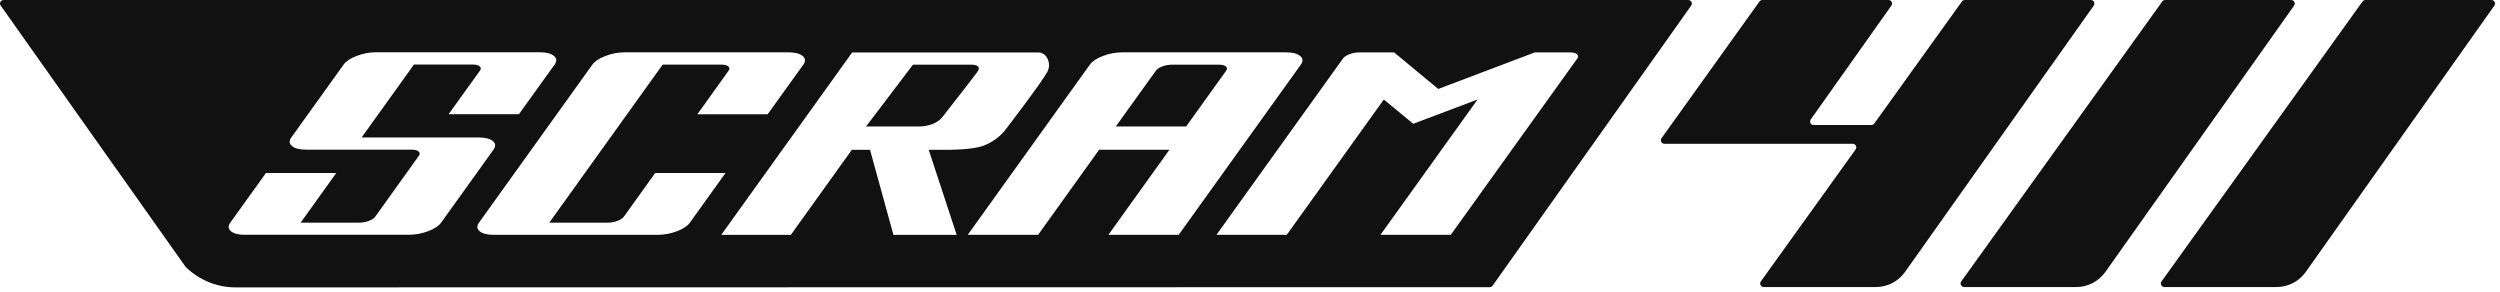 <svg viewBox="0 0 351 41" fill="none" xmlns="http://www.w3.org/2000/svg">
<path d="M275.76 40.3H291.51C293.13 40.3 294.65 39.51 295.59 38.19L322.09 0.79C322.32 0.46 322.09 0 321.68 0H303.99C303.83 0 303.68 0.08 303.58 0.21L275.36 39.51C275.12 39.84 275.36 40.3 275.77 40.3" fill="#111111"></path>
<path d="M303.89 40.3H319.64C321.26 40.3 322.78 39.51 323.72 38.19L350.21 0.79C350.44 0.46 350.21 0 349.8 0H332.11C331.95 0 331.8 0.08 331.7 0.21L303.48 39.51C303.24 39.84 303.48 40.3 303.89 40.3Z" fill="#111111"></path>
<path d="M293.55 0H275.86C275.7 0 275.55 0.08 275.45 0.21L263.15 17.34C263.06 17.47 262.91 17.55 262.74 17.55H254.64C254.23 17.55 254 17.1 254.23 16.77L265.55 0.79C265.78 0.46 265.55 0 265.14 0H247.44C247.28 0 247.13 0.08 247.03 0.21L233.28 19.4C233.04 19.73 233.28 20.19 233.69 20.19H260.12C260.53 20.19 260.76 20.65 260.53 20.98L247.22 39.51C246.98 39.84 247.22 40.3 247.63 40.3H263.38C265 40.3 266.52 39.51 267.46 38.19L293.96 0.79C294.19 0.46 293.96 0 293.55 0Z" fill="#111111"></path>
<path fill-rule="evenodd" clip-rule="evenodd" d="M137.23 10.08C136.46 11.15 132.29 16.46 132.29 16.46C132.29 16.46 131.38 17.76 128.94 17.76H121.59L128.18 9.08H136.31C136.31 9.08 138 9.01 137.23 10.08ZM166.53 17.76L172.15 9.93C172.32 9.7 172.3 9.49 172.1 9.32C171.9 9.16 171.56 9.08 171.11 9.08H164.53C164.08 9.08 163.64 9.16 163.2 9.32C162.76 9.49 162.45 9.69 162.28 9.93L156.66 17.76H166.53ZM170.79 32.97L188.55 8.22C188.72 7.99 189.02 7.79 189.45 7.62C189.9 7.45 190.35 7.36 190.8 7.36H195.74L201.93 12.49L215.48 7.36H220.42C220.87 7.36 221.2 7.44 221.4 7.61C221.6 7.78 221.61 7.98 221.45 8.22L203.69 32.97H193.82L207.45 13.97L198.42 17.38L194.29 13.97L180.66 32.97H170.79ZM69.32 32.97C68.4 32.97 67.75 32.8 67.35 32.47C66.95 32.14 66.91 31.73 67.25 31.26L83.17 9.07C83.51 8.6 84.12 8.19 85 7.86C85.89 7.52 86.78 7.35 87.69 7.35H110.73C111.64 7.35 112.29 7.52 112.69 7.86C113.09 8.19 113.13 8.6 112.79 9.07L107.78 16.04H97.91L102.3 9.92C102.47 9.69 102.45 9.48 102.25 9.31C102.05 9.15 101.71 9.07 101.26 9.07H93.04L77.12 31.26H85.34C85.8 31.26 86.25 31.18 86.68 31.02C87.12 30.85 87.43 30.65 87.6 30.41L91.99 24.29H101.86L96.86 31.26C96.52 31.73 95.91 32.14 95.03 32.47C94.15 32.8 93.25 32.97 92.35 32.97H69.31H69.32ZM34.4 32.97C33.48 32.97 32.83 32.8 32.43 32.47C32.03 32.14 31.99 31.73 32.33 31.26L37.34 24.29H47.21L42.21 31.26H50.43C50.89 31.26 51.34 31.18 51.77 31.02C52.21 30.85 52.52 30.65 52.69 30.41L58.81 21.87C58.98 21.63 58.96 21.43 58.76 21.26C58.56 21.09 58.23 21.01 57.77 21.01H42.97C42.05 21.01 41.4 20.84 41 20.51C40.6 20.18 40.56 19.77 40.9 19.3L48.25 9.06C48.59 8.59 49.2 8.18 50.08 7.85C50.97 7.51 51.86 7.34 52.77 7.34H75.81C76.72 7.34 77.37 7.51 77.77 7.85C78.17 8.18 78.21 8.59 77.87 9.06L72.86 16.03H62.99L67.39 9.91C67.56 9.68 67.54 9.47 67.34 9.3C67.13 9.14 66.8 9.06 66.34 9.06H58.12L50.77 19.3H67.22C68.13 19.3 68.78 19.47 69.19 19.8C69.59 20.13 69.63 20.53 69.29 21.01L61.94 31.25C61.6 31.72 60.99 32.13 60.11 32.46C59.23 32.79 58.33 32.96 57.42 32.96H34.39L34.4 32.97ZM135.87 32.97L153.02 9.07C153.36 8.6 153.97 8.19 154.85 7.86C155.74 7.52 156.63 7.35 157.54 7.35H180.58C181.49 7.35 182.14 7.52 182.54 7.86C182.94 8.19 182.98 8.59 182.64 9.07L165.49 32.97H155.62L164.19 21.02H154.32L145.75 32.97H135.88H135.87ZM145.85 7.37H119.64L101.26 32.98H111.03L119.6 21.03H122.15L125.44 32.98H134.32L130.39 21.03H132.85C132.85 21.03 136.43 21.09 138.13 20.44C140.05 19.71 141.09 18.31 141.09 18.31C141.09 18.31 146.04 11.88 147.02 10.14C147.7 8.94 146.96 7.37 145.84 7.37H145.85ZM0.15 0.86L26.06 37.47C27.93 39.31 30.45 40.35 33.08 40.35L209.15 40.32C209.31 40.32 209.46 40.24 209.56 40.11L237.44 0.79C237.68 0.46 237.44 0 237.03 0H0.5C0.05 0 -0.17 0.54 0.15 0.86Z" fill="#111111"></path>
</svg>
